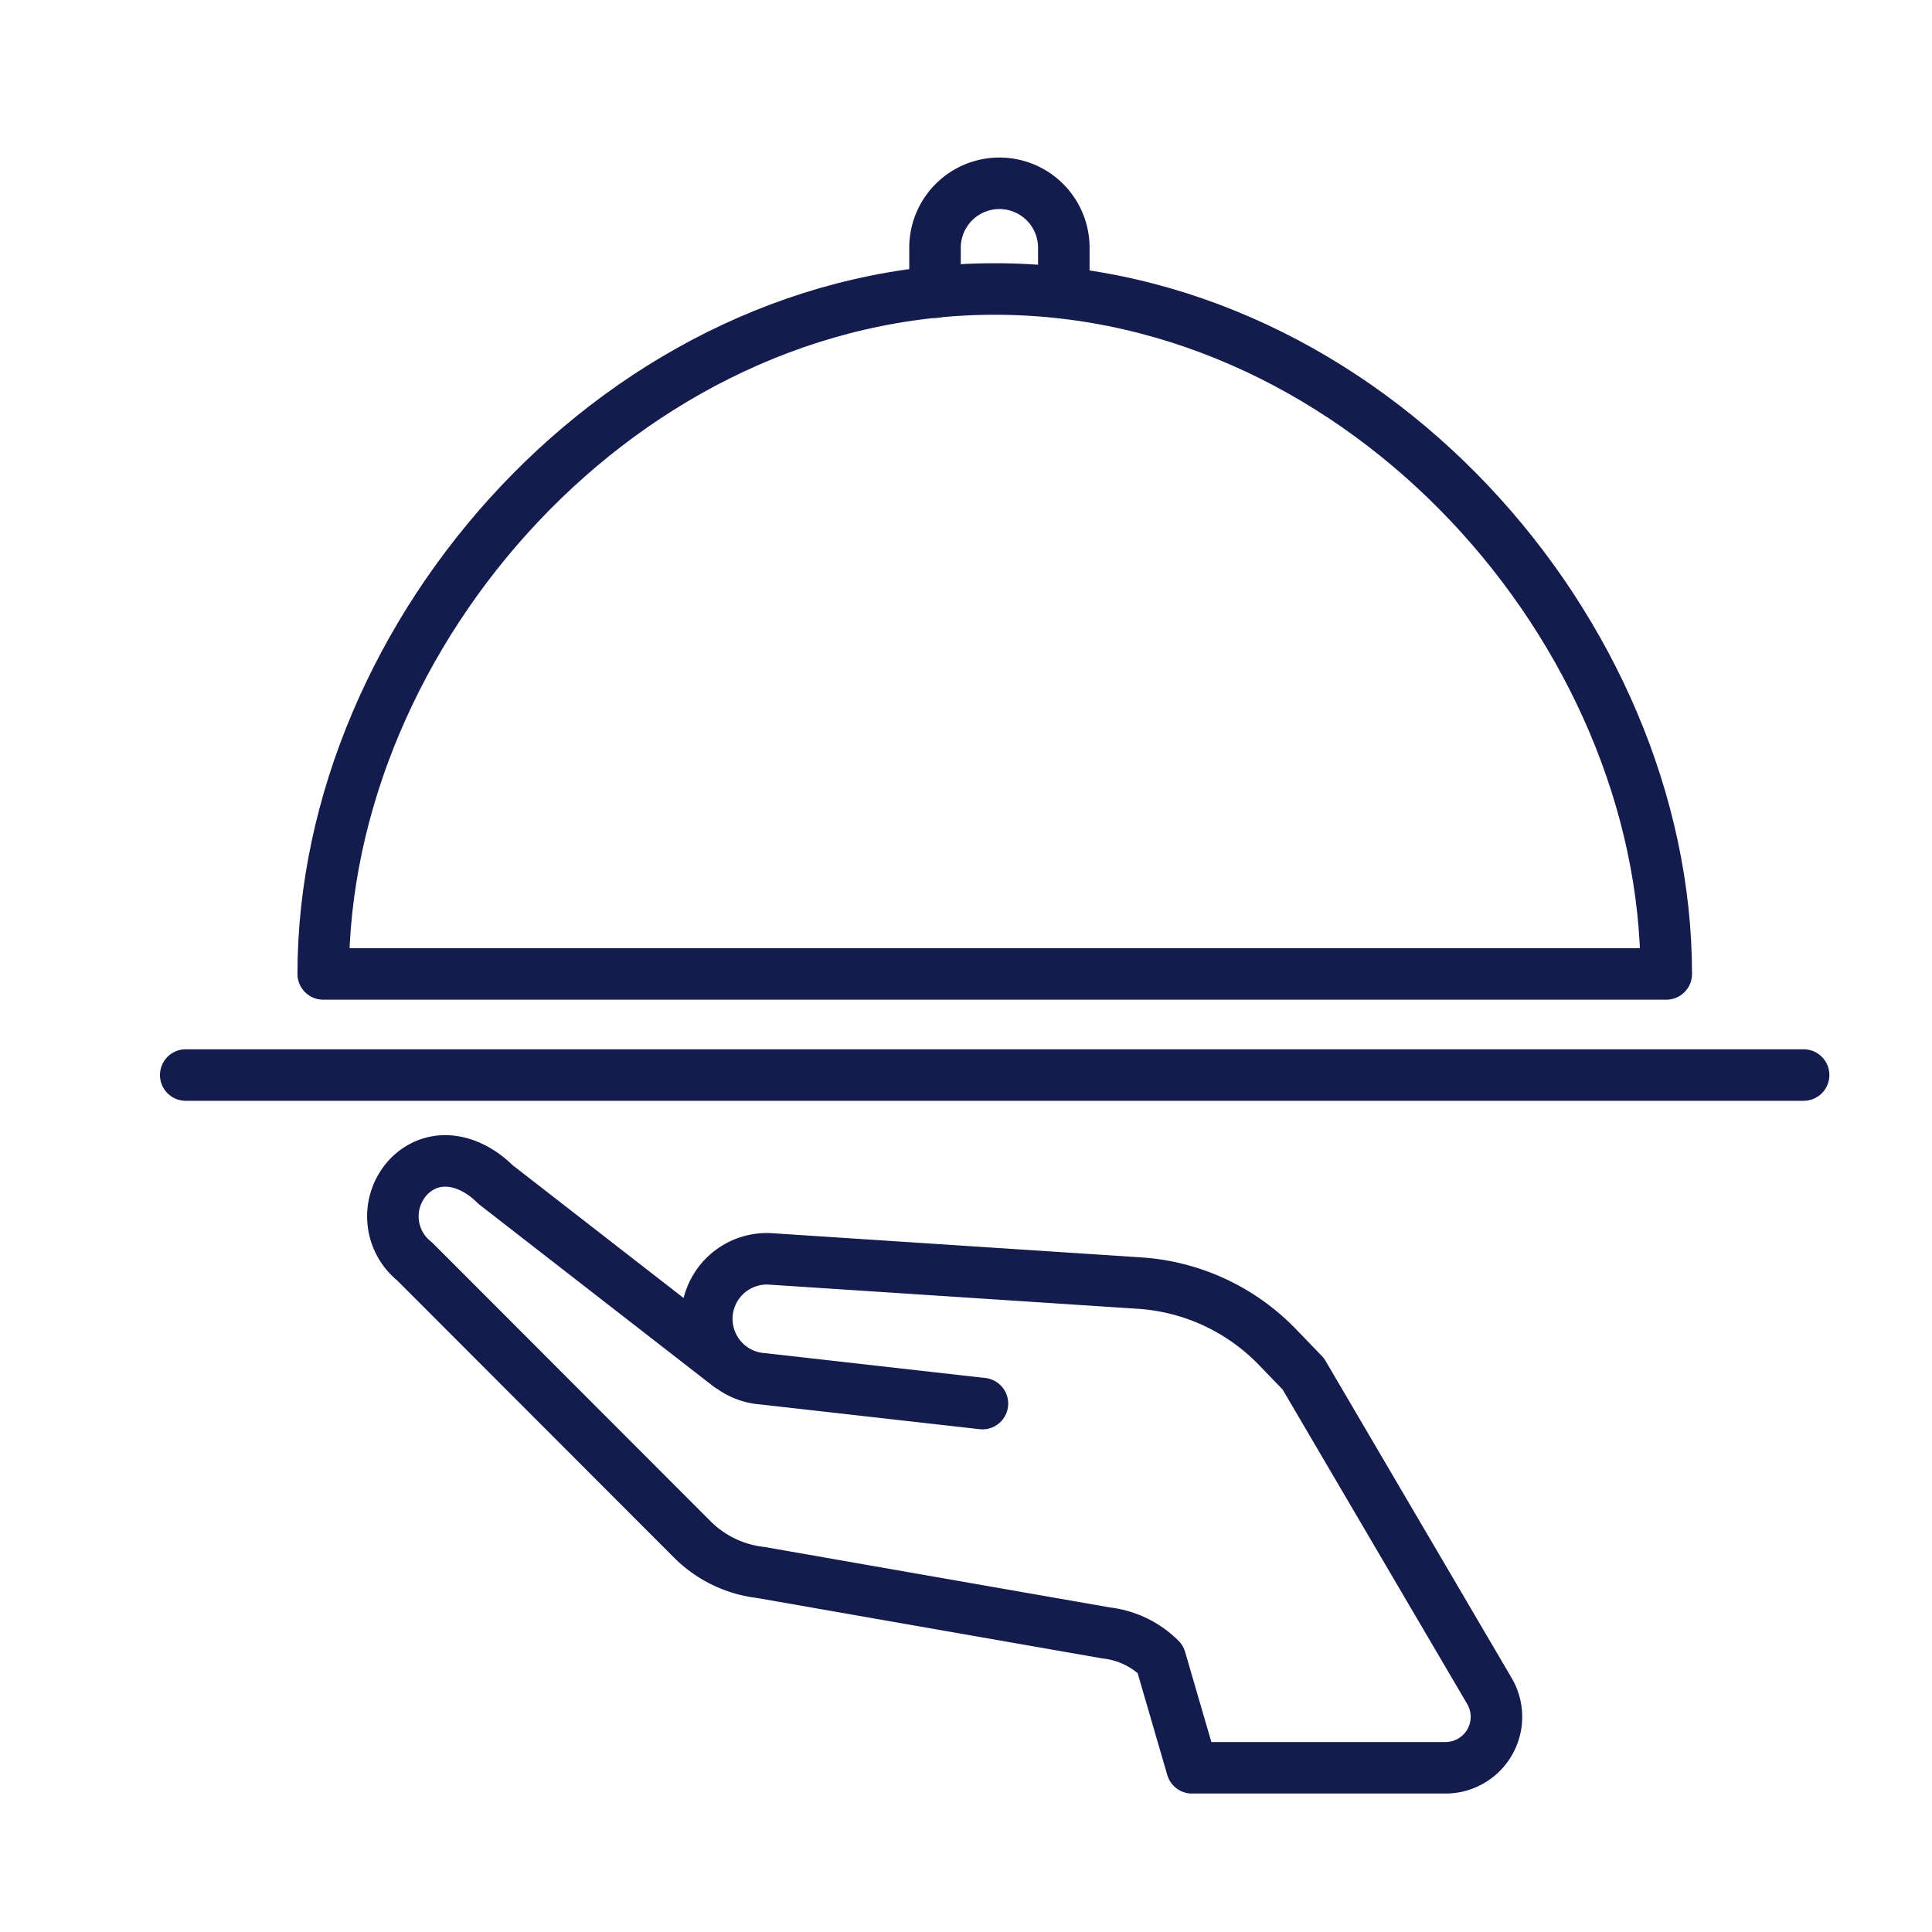 <svg xmlns="http://www.w3.org/2000/svg" xmlns:xlink="http://www.w3.org/1999/xlink" width="75" height="75" viewBox="0 0 75 75">
  <defs>
    <clipPath id="clip-path">
      <rect id="Rechteck_2340" data-name="Rechteck 2340" width="67.453" height="66.896" fill="none"/>
    </clipPath>
    <clipPath id="clip-icon_75px_service_restaurant_menueservice">
      <rect width="75" height="75"/>
    </clipPath>
  </defs>
  <g id="icon_75px_service_restaurant_menueservice" clip-path="url(#clip-icon_75px_service_restaurant_menueservice)">
    
    <g id="Gruppe_6713" data-name="Gruppe 6713">
      <g id="Gruppe_6712" data-name="Gruppe 6712" transform="translate(23941 15815)">
        <g id="Pictogram_Gastronomie" transform="translate(-23936.113 -15810.948)">
          <g id="Gruppe_5053" data-name="Gruppe 5053" clip-path="url(#clip-path)">
            <line id="Linie_355" data-name="Linie 355" x2="62.806" transform="translate(2.323 37.681)" fill="none" stroke="#141B4D" stroke-linecap="round" stroke-linejoin="round" stroke-width="2"/>
            <path id="Pfad_11878" data-name="Pfad 11878" d="M58.4,31.6c0-13.252-11.671-26.589-26.067-26.589S6.263,18.352,6.263,31.6Z" transform="translate(1.397 2.156)" fill="none" stroke="#141B4D" stroke-linecap="round" stroke-linejoin="round" stroke-width="2"/>
            <path id="Pfad_11879" data-name="Pfad 11879" d="M22.068,47.309l-9.079-7.053c-.964-.964-2.318-1.293-3.312-.358a2.235,2.235,0,0,0,.174,3.346L20.627,54.033a4.483,4.483,0,0,0,2.657,1.285L36.7,57.666a3.53,3.53,0,0,1,2.1,1.013L40.029,62.9h9.84a1.978,1.978,0,0,0,1.706-2.979L44.348,47.607l-1.041-1.079a8.186,8.186,0,0,0-5.367-2.447l-14.3-.937A2.332,2.332,0,0,0,23.37,47.8l8.523.962" transform="translate(1.358 1.673)" fill="none" stroke="#141B4D" stroke-linecap="round" stroke-linejoin="round" stroke-width="2"/>
            <path id="Pfad_11880" data-name="Pfad 11880" d="M30.352,5.075V3.349a2.5,2.5,0,0,1,5,0V5.075" transform="translate(1.058 2.215)" fill="none" stroke="#141B4D" stroke-linecap="round" stroke-linejoin="round" stroke-width="2"/>
          </g>
        </g>
      </g>
    </g>
  </g>
</svg>
